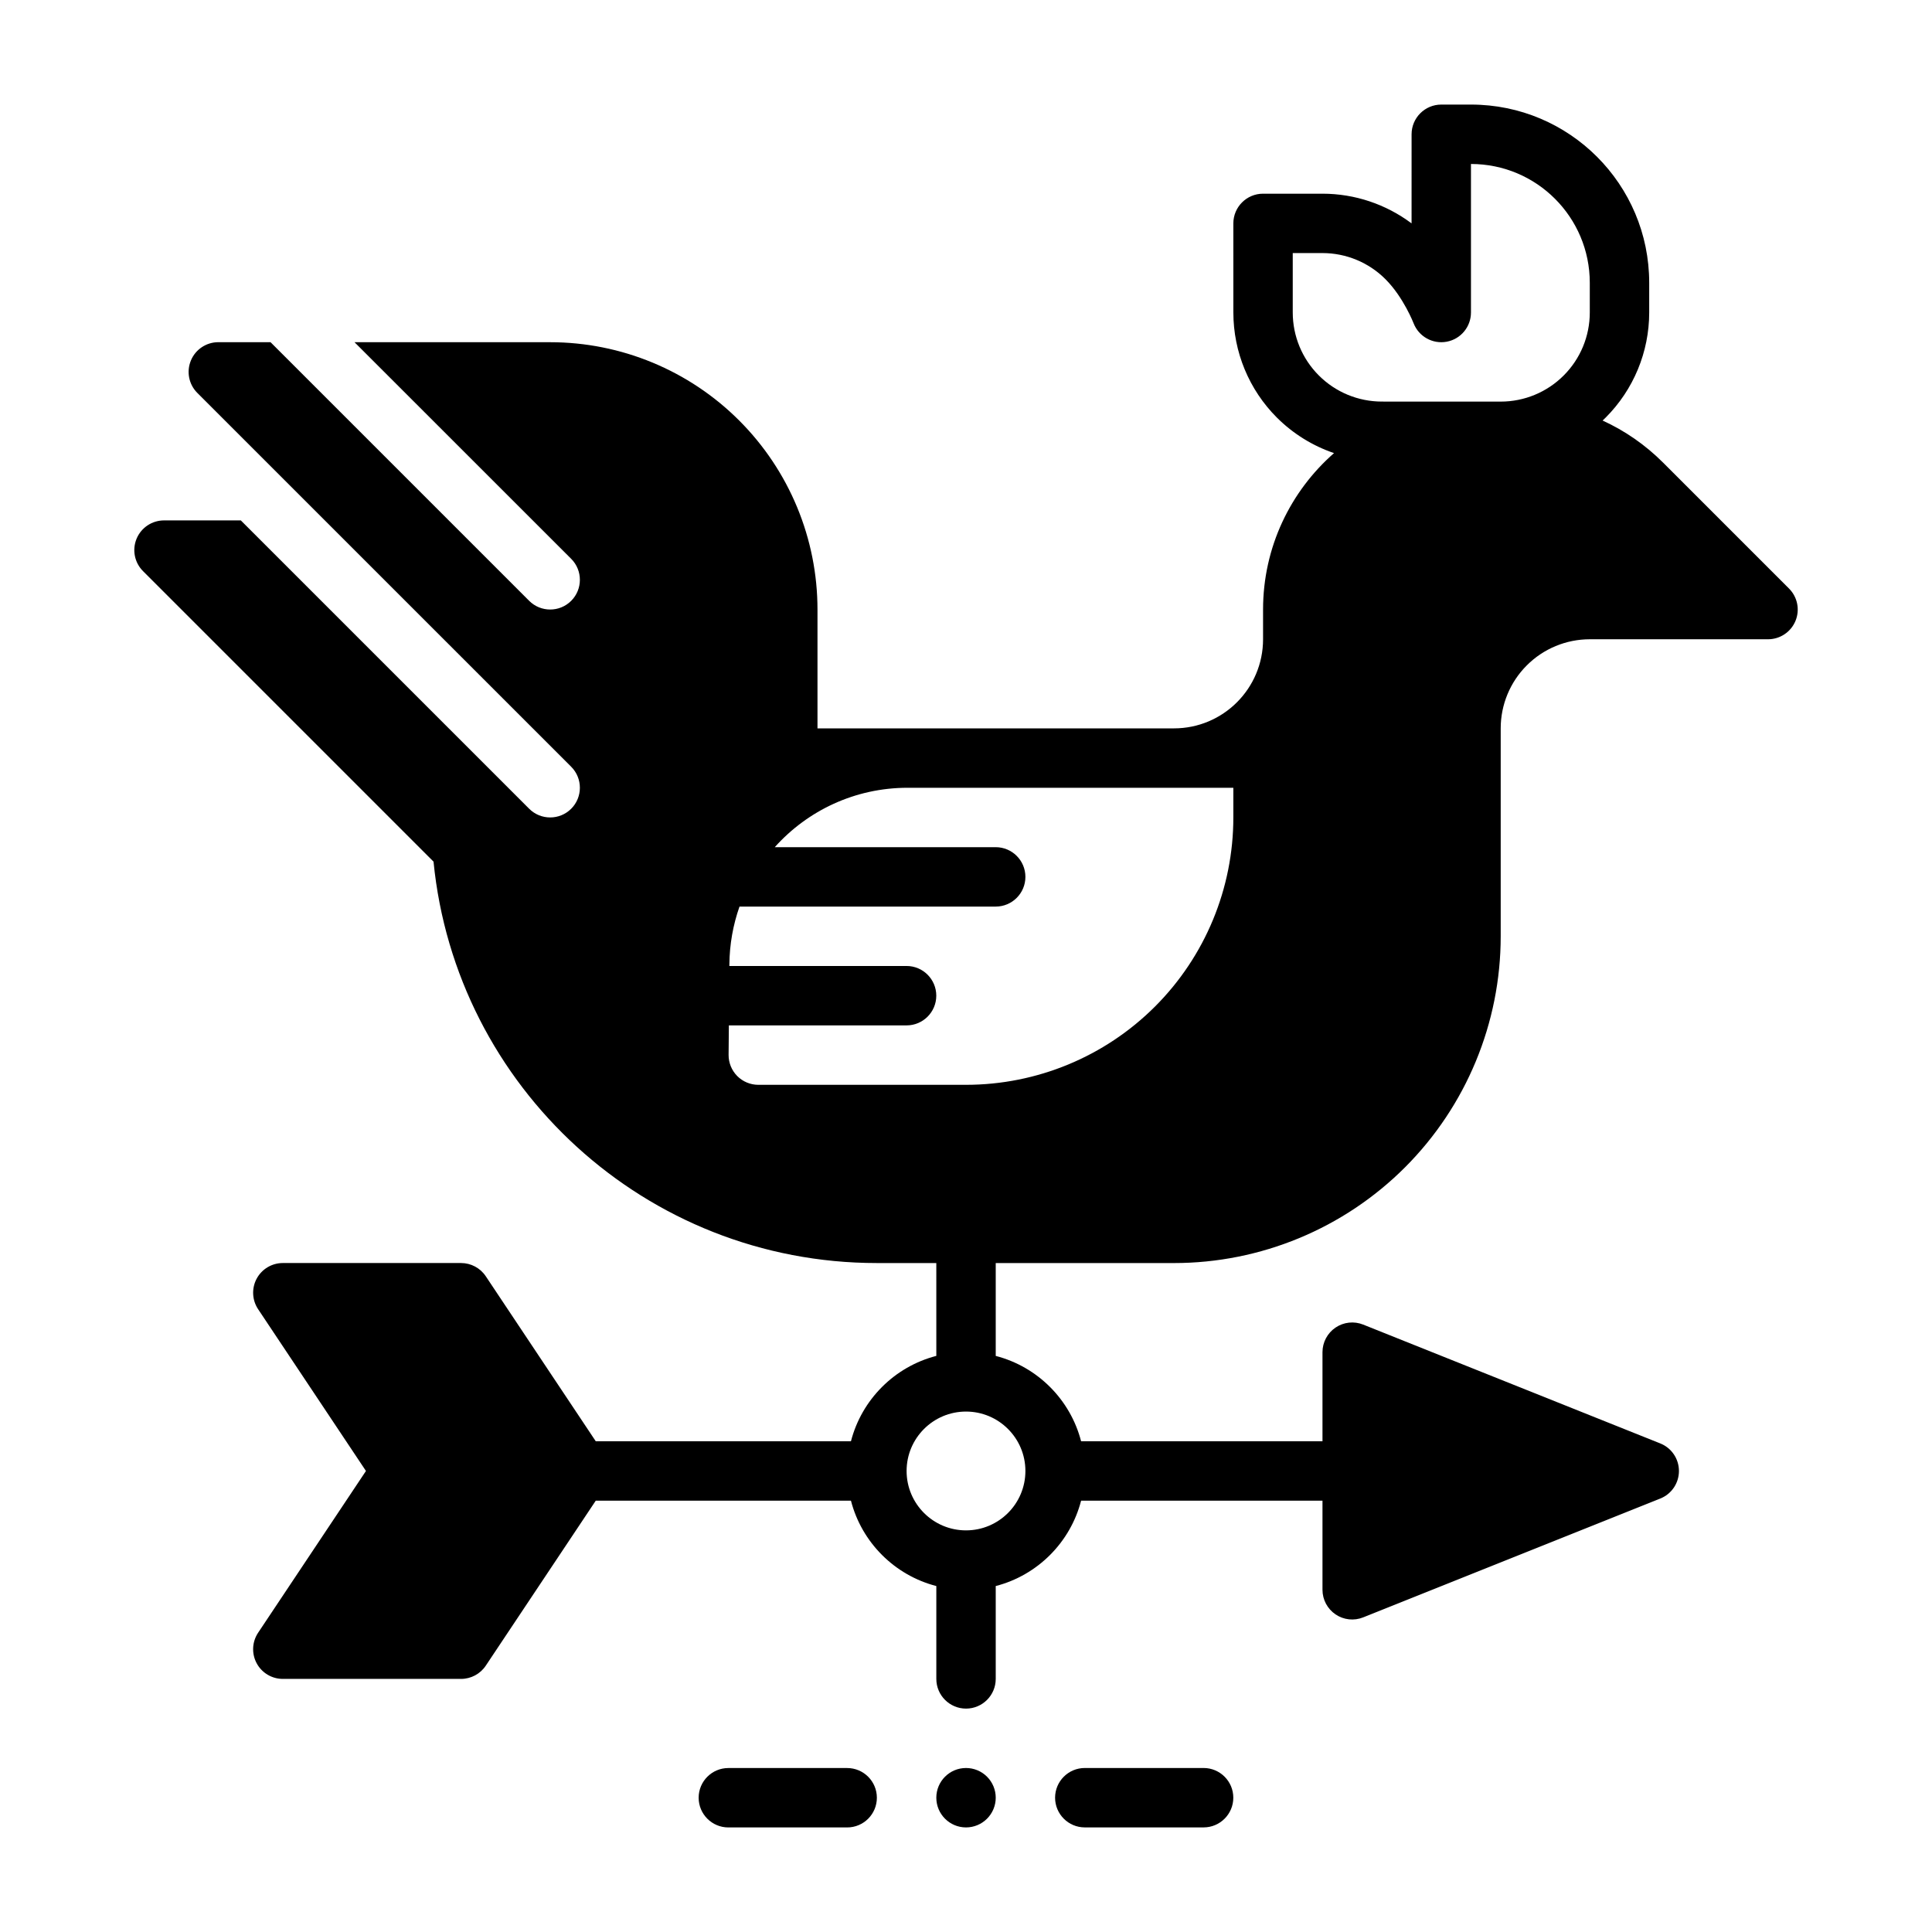 <?xml version="1.0" encoding="UTF-8"?>
<!-- Uploaded to: ICON Repo, www.svgrepo.com, Generator: ICON Repo Mixer Tools -->
<svg fill="#000000" width="800px" height="800px" version="1.1" viewBox="144 144 512 512" xmlns="http://www.w3.org/2000/svg">
 <g fill-rule="evenodd">
  <path d="m237.95 234.69h51.844c18.789 0 36.809 7.461 50.098 20.75s20.75 31.309 20.75 50.098v31.488h94.465c13.043 0 23.617-10.57 23.617-23.617v-7.871c0-16.531 7.281-31.363 18.805-41.461-5.652-1.922-10.848-5.125-15.152-9.422-7.375-7.383-11.523-17.398-11.523-27.836l-0.004-23.617c0-4.344 3.527-7.871 7.871-7.871h15.742c8.566 0 16.848 2.793 23.617 7.871l0.004-23.617c0-4.344 3.527-7.871 7.871-7.871h7.871c26.086 0 47.23 21.145 47.23 47.23v7.871c0 10.438-4.148 20.453-11.523 27.836-0.277 0.27-0.543 0.535-0.828 0.797 5.902 2.699 11.328 6.445 16.004 11.125l33.402 33.402c2.25 2.25 2.93 5.637 1.707 8.582-1.219 2.938-4.094 4.856-7.273 4.856h-47.23c-6.266 0-12.273 2.488-16.695 6.918-4.434 4.426-6.918 10.43-6.918 16.695v55.105c0 22.961-9.125 44.988-25.363 61.23-16.238 16.238-38.266 25.363-61.23 25.363h-47.23v24.609c11.059 2.852 19.773 11.562 22.625 22.625h63.969v-23.617c0-2.613 1.301-5.055 3.457-6.519 2.164-1.465 4.914-1.762 7.336-0.789l78.719 31.488c2.992 1.188 4.953 4.086 4.953 7.305s-1.961 6.117-4.953 7.305l-78.719 31.488c-2.426 0.977-5.172 0.676-7.336-0.789-2.156-1.465-3.457-3.906-3.457-6.519v-23.617h-63.969c-2.852 11.059-11.562 19.773-22.625 22.625v24.609c0 4.344-3.527 7.871-7.871 7.871s-7.871-3.527-7.871-7.871v-24.609c-11.059-2.852-19.773-11.562-22.625-22.625h-67.629l-29.148 43.73c-1.457 2.188-3.922 3.504-6.551 3.504h-47.23c-2.906 0-5.574-1.598-6.941-4.156-1.371-2.559-1.219-5.668 0.395-8.086l28.574-42.863-28.574-42.863c-1.613-2.418-1.762-5.527-0.395-8.086 1.371-2.559 4.039-4.156 6.941-4.156h47.23c2.629 0 5.094 1.316 6.551 3.504l29.148 43.73h67.629c2.852-11.059 11.562-19.773 22.625-22.625l-0.004-24.605h-15.742c-61.262 0-111.62-46.648-117.5-106.38l-76.988-76.988c-2.25-2.25-2.93-5.637-1.707-8.582 1.219-2.938 4.094-4.856 7.273-4.856h20.355l76.414 76.414c3.07 3.07 8.062 3.07 11.133 0 3.07-3.07 3.07-8.062 0-11.133l-99.082-99.074c-2.25-2.25-2.922-5.637-1.699-8.582 1.211-2.938 4.086-4.856 7.266-4.856h13.84l68.543 68.543c3.07 3.07 8.062 3.07 11.133 0 3.07-3.07 3.07-8.062 0-11.133zm162.05 283.39c8.691 0 15.742 7.055 15.742 15.742 0 8.691-7.055 15.742-15.742 15.742-8.691 0-15.742-7.055-15.742-15.742 0-8.691 7.055-15.742 15.742-15.742zm-62.844-102.34-0.07 7.809c-0.016 2.094 0.812 4.117 2.281 5.606 1.48 1.488 3.496 2.332 5.59 2.332h55.043c18.789 0 36.809-7.461 50.098-20.75 13.289-13.289 20.75-31.309 20.75-50.098v-7.871h-86.324c-13.98 0-26.551 6.078-35.203 15.742h58.551c4.344 0 7.871 3.527 7.871 7.871s-3.527 7.871-7.871 7.871h-67.895c-1.691 4.801-2.637 9.965-2.684 15.352l-0.004 0.391h46.965c4.344 0 7.871 3.527 7.871 7.871s-3.527 7.871-7.871 7.871zm204.54-165.31c6.266 0 12.273-2.488 16.695-6.918 4.434-4.426 6.918-10.43 6.918-16.695v-7.871c0-17.391-14.098-31.488-31.488-31.488v39.359c0 3.785-2.691 7.039-6.414 7.738-3.715 0.699-7.406-1.348-8.785-4.871 0 0-2.668-6.902-7.461-11.691-4.426-4.438-10.434-6.926-16.699-6.926h-7.871v15.742c0 6.266 2.488 12.273 6.918 16.695 4.426 4.434 10.43 6.918 16.695 6.918z"/>
  <path d="m407.88 620.41c0 2.09-0.832 4.09-2.309 5.566-1.477 1.477-3.477 2.309-5.566 2.309-4.348 0-7.871-3.527-7.871-7.875 0-4.348 3.523-7.871 7.871-7.871 2.09 0 4.09 0.828 5.566 2.305 1.477 1.477 2.309 3.481 2.309 5.566z"/>
  <path d="m431.48 628.28h31.488c4.344 0 7.871-3.527 7.871-7.871s-3.527-7.871-7.871-7.871h-31.488c-4.344 0-7.871 3.527-7.871 7.871s3.527 7.871 7.871 7.871z"/>
  <path d="m337.02 628.29h31.488c4.344 0 7.871-3.527 7.871-7.871s-3.527-7.871-7.871-7.871h-31.488c-4.344 0-7.871 3.527-7.871 7.871s3.527 7.871 7.871 7.871z"/>
 </g>
</svg>